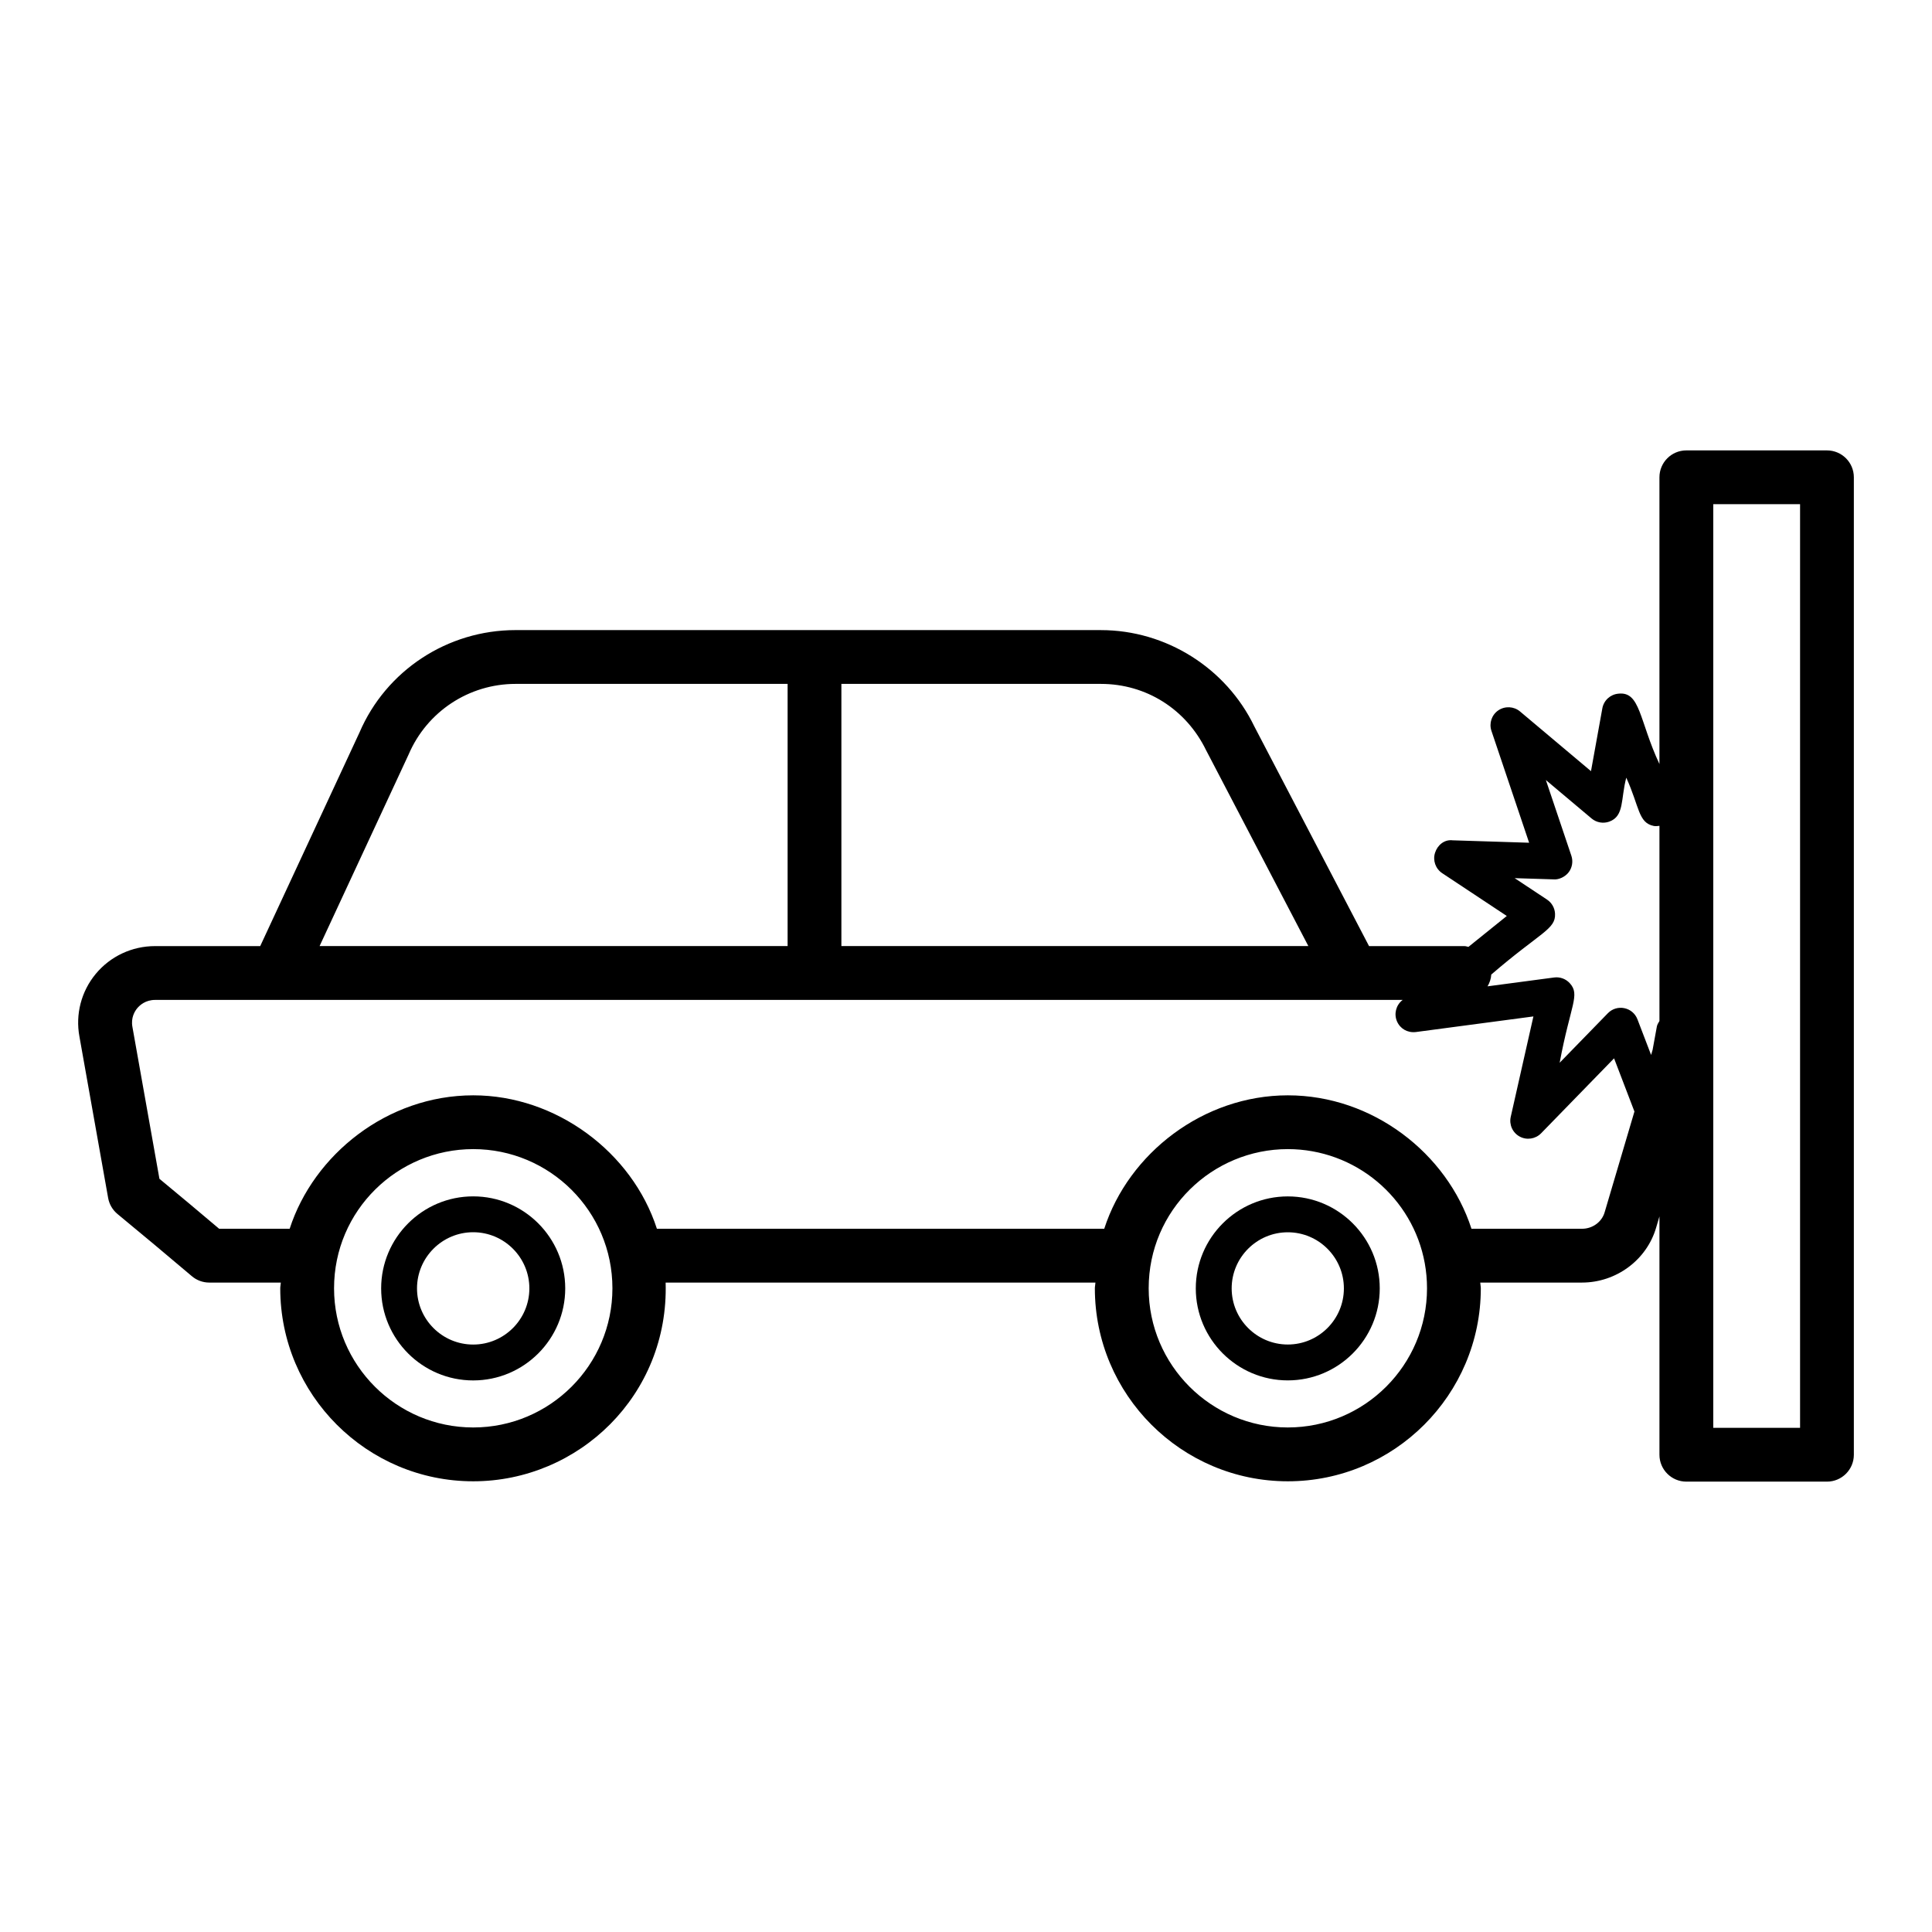 <?xml version="1.0" encoding="UTF-8"?>
<!-- Uploaded to: ICON Repo, www.iconrepo.com, Generator: ICON Repo Mixer Tools -->
<svg fill="#000000" width="800px" height="800px" version="1.1" viewBox="144 144 512 512" xmlns="http://www.w3.org/2000/svg">
 <g>
  <path d="m485.28 461.06c-13.441 0-24.383 10.934-24.383 24.379 0 13.441 10.941 24.379 24.383 24.379 13.438 0 24.367-10.934 24.367-24.379 0.004-13.441-10.93-24.379-24.367-24.379zm0 39.25c-8.203 0-14.875-6.676-14.875-14.871s6.676-14.871 14.875-14.871c8.195 0 14.863 6.676 14.863 14.871s-6.664 14.871-14.863 14.871z"/>
  <path d="m269.4 461.05c-13.449 0-24.391 10.941-24.391 24.391s10.941 24.387 24.391 24.387c13.449 0 24.391-10.934 24.391-24.387s-10.941-24.391-24.391-24.391zm0 39.27c-8.207 0-14.887-6.676-14.887-14.879 0-8.207 6.68-14.887 14.887-14.887 8.207 0 14.887 6.68 14.887 14.887-0.004 8.207-6.684 14.879-14.887 14.879z"/>
  <path d="m628.16 263.36h-37.262c-3.938 0-7.129 3.195-7.129 7.129v75.996c-5.422-11.633-5.023-19.328-10.906-18.652-2.121 0.199-3.848 1.785-4.227 3.887l-3.008 16.645-18.816-15.828c-1.633-1.363-3.969-1.477-5.738-0.289-1.758 1.199-2.508 3.426-1.824 5.445l9.984 29.641-20.254-0.641c-2.215-0.277-4.035 1.277-4.68 3.305-0.645 2.023 0.133 4.234 1.902 5.406l17.113 11.34-10.164 8.188c-0.34-0.051-0.641-0.199-0.996-0.199h-25.34l-30.406-58.227c-7.477-15.504-23.43-25.52-40.645-25.52l-155.14-0.004c-18.055 0-34.32 10.727-41.352 27.129l-26.312 56.617h-27.867c-6.098 0-11.82 2.68-15.703 7.344-3.856 4.641-5.434 10.723-4.34 16.625l7.609 42.777c0.297 1.672 1.18 3.18 2.488 4.258 7.481 6.16 12.309 10.234 19.699 16.473 1.289 1.094 2.918 1.691 4.606 1.691h18.969c-0.016 0.52-0.152 1-0.152 1.523 0 28.203 22.941 51.141 51.145 51.141 27.98 0 51.879-22.871 50.988-52.664h113.9c-0.016 0.523-0.152 0.996-0.152 1.523 0 28.203 22.941 51.141 51.141 51.141 28.199 0 51.141-22.938 51.141-51.141 0-0.531-0.133-0.996-0.148-1.523h26.953c9.102 0 17.195-6.023 19.672-14.613l0.863-2.918v63.156c0 3.938 3.195 7.129 7.129 7.129h37.262c3.938 0 7.129-3.195 7.129-7.129v-259.03c0-3.938-3.195-7.129-7.133-7.129zm-74.18 119.04-8.578-5.68 10.371 0.324c1.312 0.117 3.035-0.668 3.965-1.914 0.93-1.254 1.188-2.879 0.688-4.356l-6.754-20.055 12.117 10.191c1.301 1.09 3.074 1.402 4.676 0.832 4.043-1.461 3.008-5.945 4.512-11.648 3.523 7.723 3.137 11.945 7.281 12.793 0.504 0.098 1.012 0.031 1.512-0.031v51.723c-0.266 0.465-0.582 0.906-0.684 1.449l-1.129 6.191-0.398 1.352-3.617-9.441c-1.242-3.242-5.422-4.098-7.844-1.613l-12.773 13.121c2.883-15.445 5.512-17.977 2.672-21.09-1.047-1.148-2.594-1.711-4.137-1.504l-17.645 2.344c0.551-0.941 0.918-1.973 0.988-3.125 13.109-11.281 17.09-11.965 16.898-16.117-0.07-1.516-0.859-2.906-2.121-3.746zm-90.312-39.504 27.059 51.824h-123.75v-69.48h68.789c11.953 0 22.605 6.688 27.898 17.656zm-211.37 1.027c4.863-11.348 15.988-18.684 28.332-18.684h72.094v69.48h-124.03zm17.117 178.37c-20.34 0-36.887-16.543-36.887-36.883 0-20.602 16.762-36.883 36.887-36.883 20.25 0 36.883 16.434 36.883 36.883 0 20.344-16.547 36.883-36.883 36.883zm215.88 0c-20.336 0-36.883-16.543-36.883-36.883 0-20.688 16.84-36.883 36.883-36.883 2.195 0 4.352 0.195 6.453 0.57 17.242 3.066 30.426 18.082 30.426 36.312 0.004 20.344-16.543 36.883-36.879 36.883zm77.945-52.66h-29.285c-6.461-19.996-26.188-35.359-48.66-35.359-22.375 0-42.184 15.324-48.66 35.359h-118.55c-6.555-20.309-26.719-35.359-48.66-35.359-22.82 0-42.328 15.766-48.66 35.359h-18.691c-5.719-4.832-10.043-8.473-15.824-13.242l-7.156-40.242c-0.449-2.438 0.609-4.152 1.277-4.961 0.688-0.82 2.211-2.199 4.738-2.199 290.54-0.008 316.19-0.008 317.34-0.008 0.023 0 0.043 0.008 0.066 0.008h13.207l-0.125 0.102c-1.656 1.336-2.223 3.617-1.383 5.574 0.84 1.953 2.781 3.09 4.996 2.836l31.16-4.137-6.008 26.613c-0.469 2.074 0.5 4.211 2.371 5.223 1.859 1.012 4.188 0.656 5.672-0.863l19.34-19.867 5.398 14.098-7.902 26.715c-0.746 2.562-3.207 4.352-5.992 4.352zm57.797 52.754h-23.004v-244.77h23.004z"/>
 </g>
</svg>